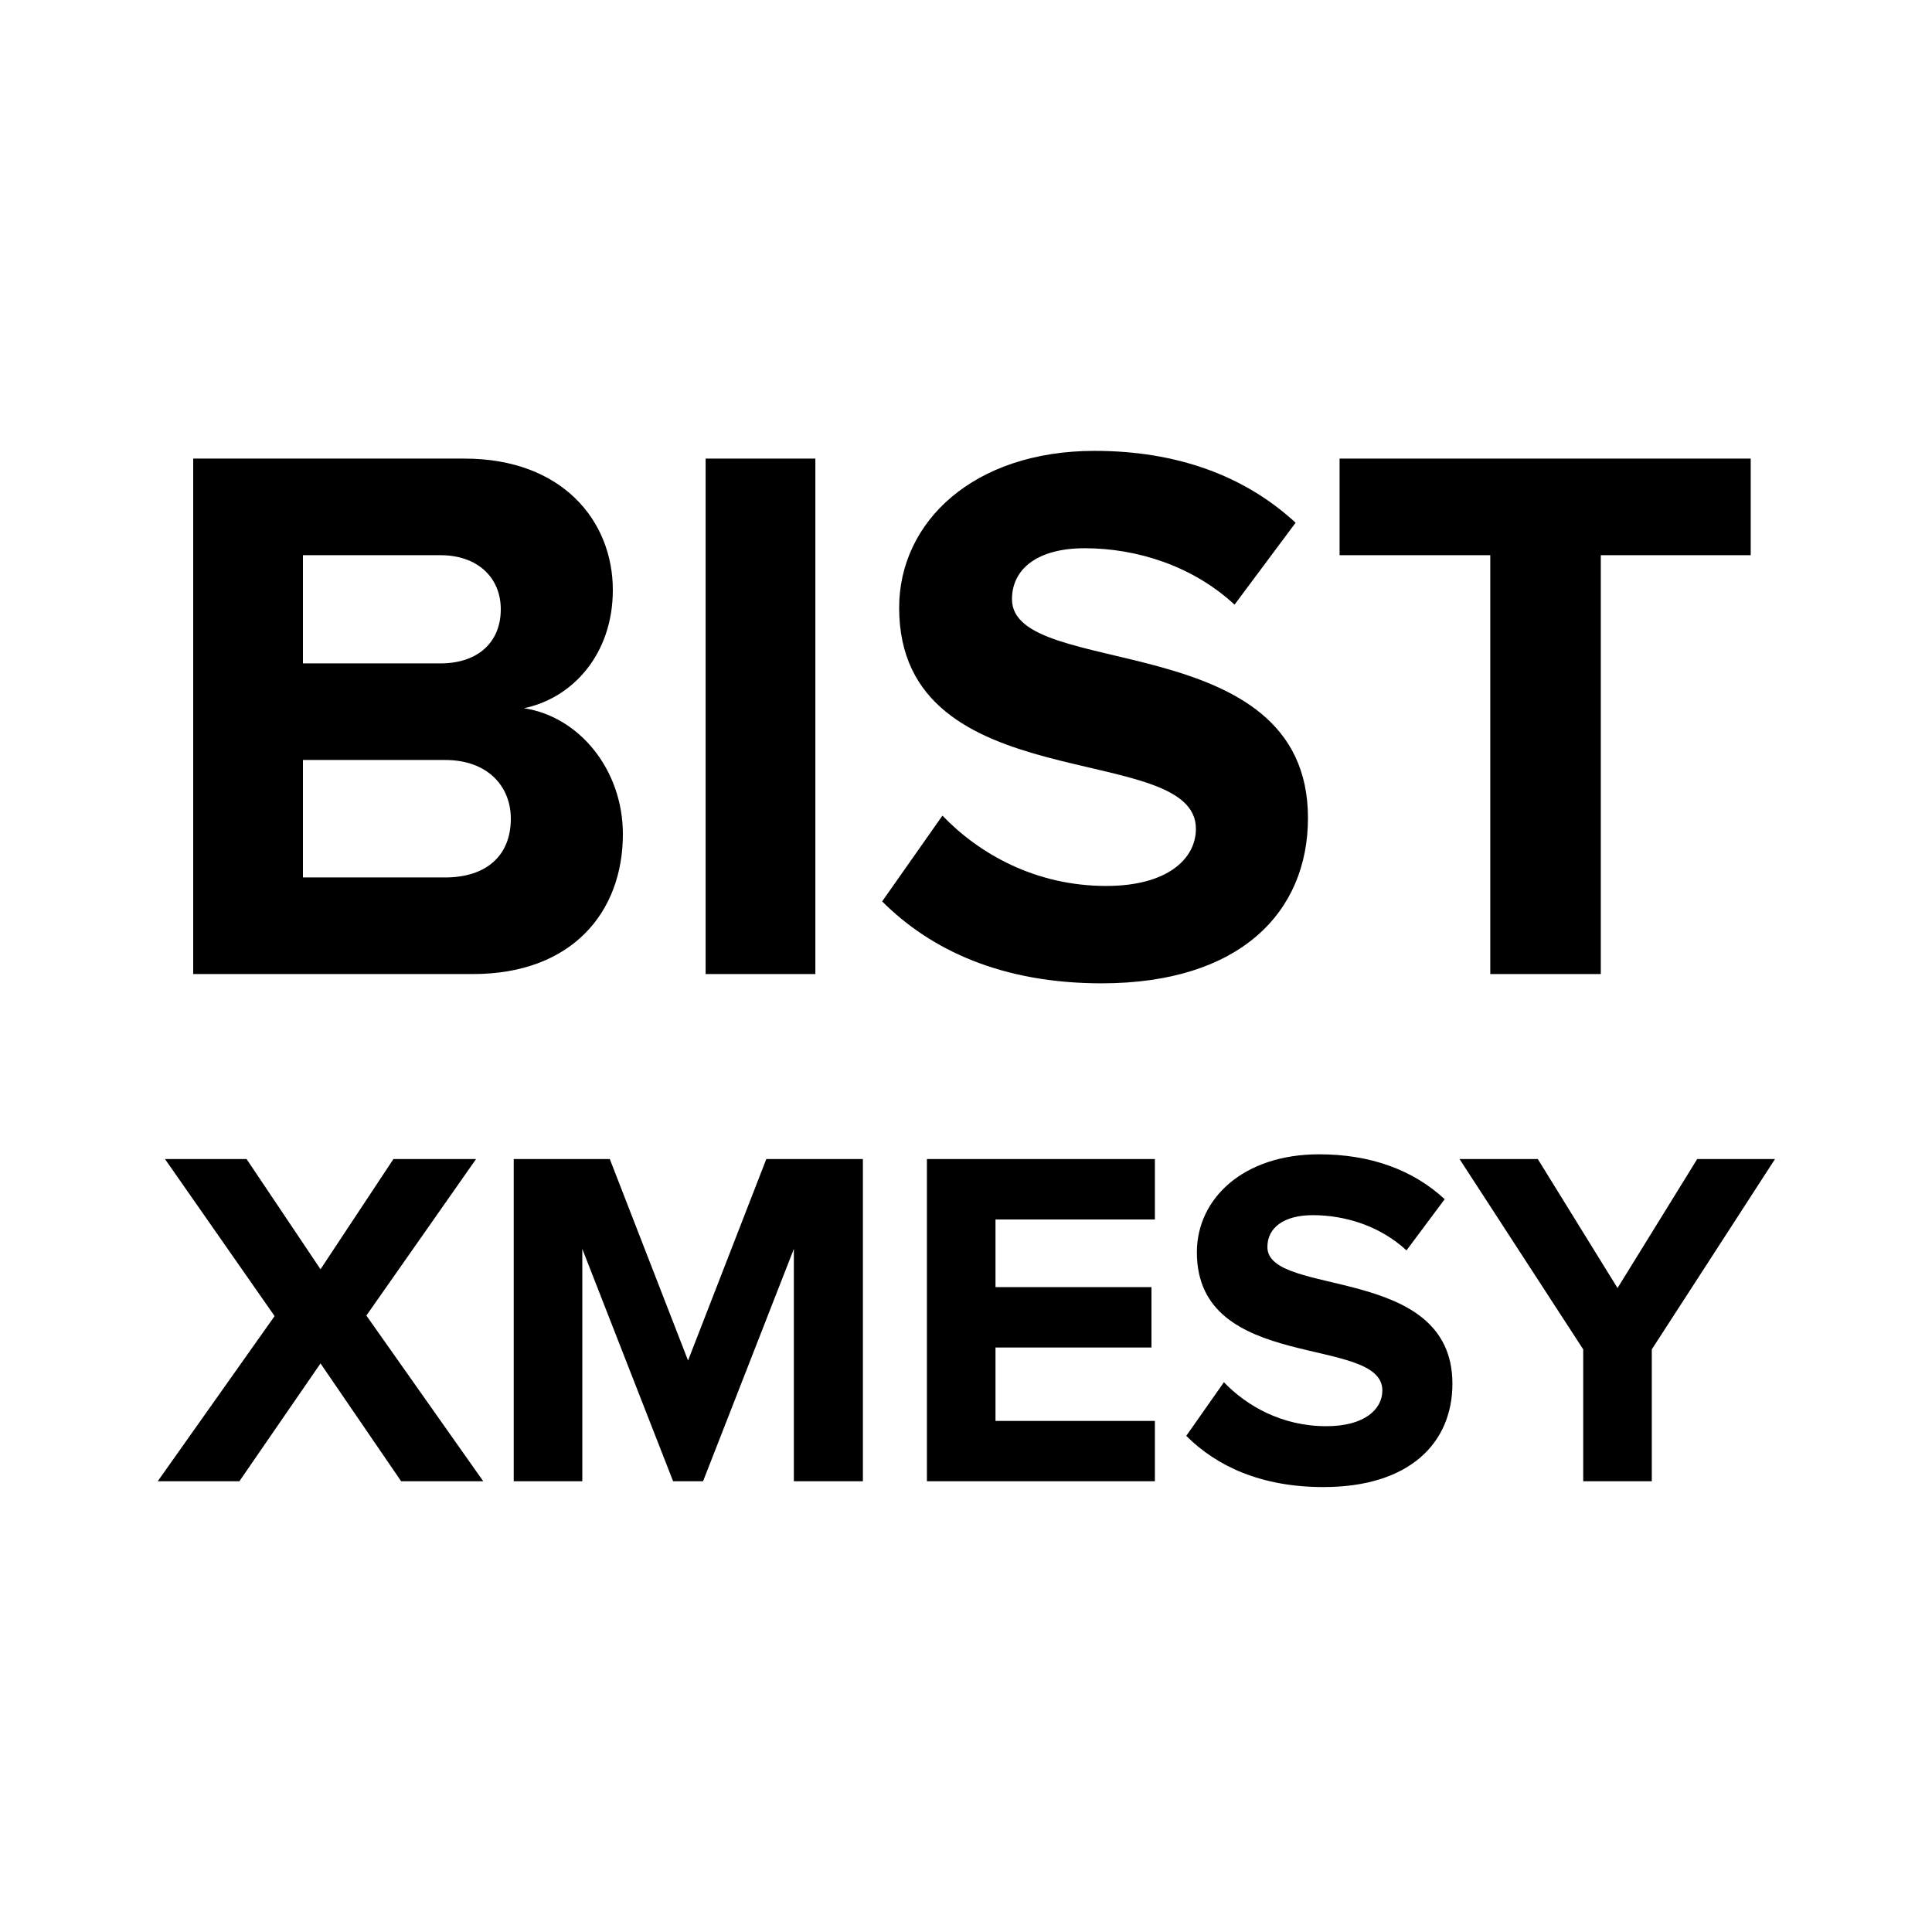 <svg width="1em" height="1em" viewBox="0 0 30 30" fill="none" xmlns="http://www.w3.org/2000/svg"><path d="M7.344 15.125C8.88 15.125 9.672 14.165 9.672 12.953C9.672 11.957 9 11.129 8.136 10.997C8.892 10.841 9.516 10.157 9.516 9.161C9.516 8.093 8.736 7.121 7.212 7.121H3V15.125H7.344ZM6.84 10.301H4.704V8.621H6.84C7.416 8.621 7.776 8.969 7.776 9.461C7.776 9.977 7.416 10.301 6.84 10.301ZM6.912 13.625H4.704V11.801H6.912C7.572 11.801 7.932 12.209 7.932 12.713C7.932 13.289 7.548 13.625 6.912 13.625Z" fill="currentColor"/><path d="M12.661 15.125V7.121H10.957V15.125H12.661Z" fill="currentColor"/><path d="M17.106 15.269C19.254 15.269 20.31 14.165 20.31 12.701C20.31 9.713 15.714 10.565 15.714 9.305C15.714 8.825 16.122 8.513 16.842 8.513C17.658 8.513 18.522 8.789 19.17 9.389L20.118 8.117C19.326 7.385 18.27 7.001 16.998 7.001C15.114 7.001 13.962 8.105 13.962 9.437C13.962 12.449 18.57 11.477 18.57 12.869C18.57 13.337 18.126 13.757 17.178 13.757C16.074 13.757 15.198 13.253 14.634 12.665L13.698 13.997C14.454 14.753 15.558 15.269 17.106 15.269Z" fill="currentColor"/><path d="M24.857 15.125V8.621H27.185V7.121H20.801V8.621H23.141V15.125H24.857Z" fill="currentColor"/><path d="M7.504 23.001L5.689 20.428L7.392 17.998H6.109L4.977 19.709L3.829 17.998H2.562L4.264 20.436L2.449 23.001H3.717L4.977 21.171L6.229 23.001H7.504ZM13.399 23.001V17.998H11.899L10.684 21.126L9.469 17.998H7.977V23.001H9.042V19.393L10.452 23.001H10.917L12.327 19.393V23.001H13.399ZM17.933 23.001V22.064H15.458V20.924H17.88V19.986H15.458V18.936H17.933V17.998H14.393V23.001H17.933ZM20.55 23.091C21.893 23.091 22.553 22.401 22.553 21.486C22.553 19.619 19.68 20.151 19.68 19.363C19.68 19.064 19.935 18.869 20.385 18.869C20.895 18.869 21.435 19.041 21.84 19.416L22.433 18.621C21.938 18.163 21.278 17.924 20.483 17.924C19.305 17.924 18.585 18.613 18.585 19.446C18.585 21.328 21.465 20.721 21.465 21.591C21.465 21.884 21.188 22.146 20.595 22.146C19.905 22.146 19.358 21.831 19.005 21.463L18.42 22.296C18.893 22.768 19.583 23.091 20.55 23.091ZM25.649 23.001V20.953L27.562 17.998H26.354L25.117 20.001L23.879 17.998H22.664L24.584 20.953V23.001H25.649Z" fill="currentColor"/></svg>